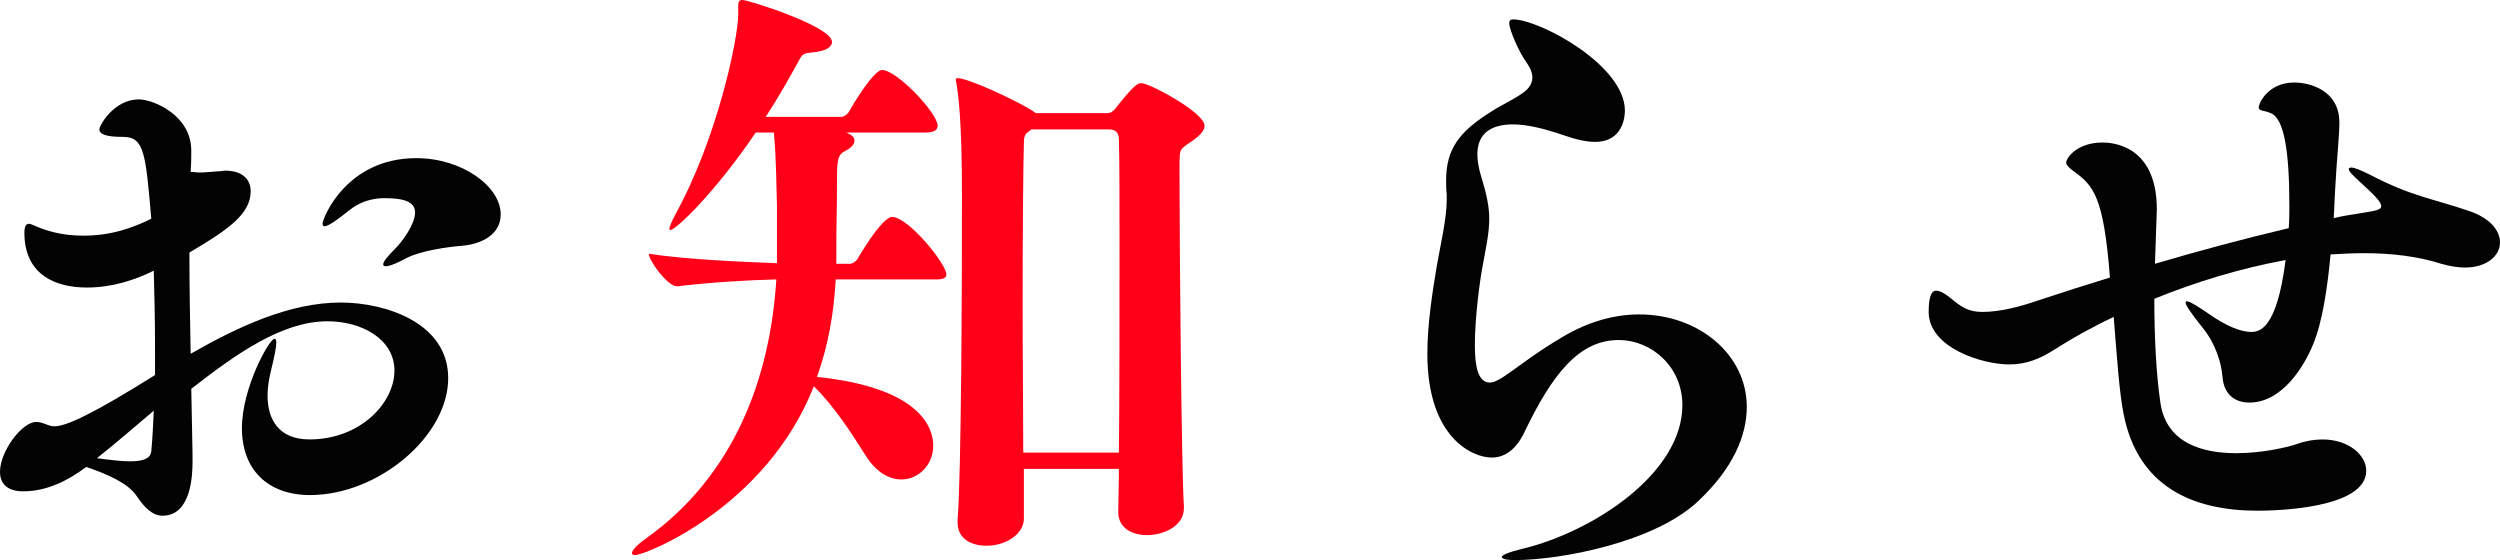 <?xml version="1.0" encoding="UTF-8"?>
<svg id="_レイヤー_2" data-name="レイヤー 2" xmlns="http://www.w3.org/2000/svg" viewBox="0 0 349.307 78.258">
  <defs>
    <style>
      .cls-1 {
        fill: #030303;
      }

      .cls-1, .cls-2 {
        stroke-width: 0px;
      }

      .cls-2 {
        fill: #ff0018;
      }
    </style>
  </defs>
  <g id="title">
    <g>
      <path class="cls-1" d="m26.901,64.458c0,1.66-.087,7.599-4.192,7.599-1.397,0-2.533-1.136-3.581-2.708-1.223-1.834-4.018-3.057-7.075-4.105-2.708,2.009-5.59,3.406-8.822,3.406-2.271,0-3.231-1.135-3.231-2.708,0-2.882,3.057-6.987,5.066-6.987.524,0,.96.175,1.659.437.262.087.524.175.874.175,1.66,0,5.415-1.747,14.062-7.162v-4.018c0-3.581-.087-7.162-.175-10.568-2.62,1.31-5.852,2.358-9.345,2.358-4.105,0-8.734-1.572-8.734-7.686,0-.873.262-1.223.611-1.223.35,0,.961.35,1.66.611,1.397.524,3.319,1.048,5.939,1.048,3.931,0,6.813-1.048,9.521-2.358-.786-9.084-.961-11.442-3.931-11.442-2.358,0-3.319-.349-3.319-1.048,0-.611,2.096-4.192,5.502-4.192,2.009,0,7.337,2.184,7.337,7.162,0,.786,0,1.747-.087,2.969.437,0,.786.087,1.223.087.699,0,1.485-.087,2.708-.175.35,0,.611-.087.874-.087,2.533,0,3.581,1.31,3.581,2.882,0,3.145-3.057,5.328-8.56,8.56,0,4.629.087,9.521.175,14.149,6.551-3.756,13.8-7.162,20.962-7.162,6.201,0,15.022,2.795,15.022,10.568,0,8.123-9.782,16.333-19.302,16.333-5.939,0-9.52-3.581-9.52-9.346,0-5.677,3.843-12.49,4.542-12.49.175,0,.262.175.262.524,0,.699-.262,1.922-.786,4.105-.262,1.136-.437,2.184-.437,3.319,0,3.319,1.572,6.114,5.852,6.114,7.162,0,11.878-5.153,11.878-9.607,0-4.455-4.629-6.9-9.345-6.9-6.376,0-12.752,4.542-19.041,9.433l.174,9.084v1.048Zm-13.363-.437c2.009.262,3.494.437,4.629.437,2.096,0,2.882-.524,2.97-1.397.174-1.834.262-3.755.349-5.677-2.795,2.358-5.502,4.716-7.948,6.638Zm51.182-29.696c-2.183.174-6.026.699-8.123,1.834-.786.437-2.096,1.048-2.708,1.048-.175,0-.35-.087-.35-.262,0-.35.437-.961,1.747-2.271.874-.874,2.708-3.319,2.708-4.979,0-1.397-1.31-2.009-4.28-2.009-1.747,0-3.494.524-4.979,1.747-1.747,1.397-2.882,2.184-3.406,2.184-.175,0-.262-.175-.262-.35,0-.786,3.319-9.171,13.102-9.171,6.376,0,11.791,3.931,11.791,7.861,0,2.795-2.62,4.105-5.241,4.367Z"/>
      <path class="cls-2" d="m132.229,38.343c0,.437-.349.699-1.397.699h-14.062c-.262,4.716-1.048,9.258-2.62,13.625,14.411,1.485,16.246,7.075,16.246,9.608,0,2.62-2.009,4.716-4.455,4.716-1.659,0-3.494-.961-4.979-3.319-1.921-3.057-4.454-6.987-7.249-9.695-6.638,16.856-23.495,23.582-24.979,23.582-.262,0-.437-.087-.437-.262,0-.349.524-1.048,2.009-2.096,12.228-8.734,17.293-22.272,18.167-36.159-4.018.087-9.607.437-13.8.961h-.087c-1.31,0-3.93-3.581-3.93-4.542,5.24.786,13.014,1.135,17.905,1.31v-8.035c-.087-2.271-.087-6.726-.437-10.219h-2.533c-5.415,8.036-11.092,13.625-11.966,13.625-.087,0-.087-.087-.087-.175,0-.262.262-.961.873-2.096,5.852-10.656,8.734-24.543,8.734-27.862V.786c0-.612.175-.786.611-.786.786,0,12.49,3.668,12.49,5.852,0,.786-.96,1.31-2.795,1.485-1.223.087-1.397.262-1.921,1.31-1.223,2.184-2.708,4.891-4.542,7.686h10.568c.262,0,.786-.262,1.048-.699,2.009-3.494,3.843-5.852,4.629-5.852,2.096,0,7.773,6.026,7.773,7.773,0,.524-.349.96-1.66.96h-11.18c.087,0,.175.087.262.087.611.262.961.611.961,1.048,0,.437-.35.96-1.223,1.397-1.223.611-1.223,1.31-1.223,5.24,0,3.145-.087,4.629-.087,8.036v2.533h1.921c.262,0,.786-.262,1.048-.699,3.406-5.765,4.629-5.852,4.804-5.852,2.271,0,7.599,6.551,7.599,8.036Zm36.072-20.787c0,.611-.437,1.223-1.66,2.096-2.009,1.31-1.747,1.31-1.834,2.969v2.184c0,8.996.262,40.701.611,45.942v.262c0,2.533-2.882,3.756-5.153,3.756-2.096,0-4.018-.961-4.018-3.232v-.087c0-1.31.087-3.406.087-5.939h-13.276v6.987c0,2.009-2.358,3.756-5.241,3.756-2.096,0-4.018-.961-4.018-3.232v-.437c.524-6.463.611-32.84.611-45.33,0-10.394-.524-14.237-.786-15.634,0-.175-.087-.349-.087-.437,0-.175.087-.262.262-.262,1.485,0,8.297,3.145,10.568,4.629l.349.262h9.957c.35,0,.699-.087,1.136-.611,2.62-3.319,3.144-3.581,3.668-3.581,1.136,0,8.822,4.105,8.822,5.939Zm-11.878,17.555c0-6.812,0-12.664-.087-15.546,0-1.223-.611-1.485-1.485-1.485h-10.743l-.437.349c-.524.35-.611.874-.611,1.485-.087,2.795-.175,12.315-.175,22.534,0,7.337.087,14.936.087,20.787h13.363c.087-7.773.087-18.778.087-28.124Z"/>
      <path class="cls-1" d="m202.142,27.163c-.087-.699-.087-1.31-.087-1.921,0-4.367,1.747-6.813,6.376-9.695,1.484-.96,3.144-1.659,4.541-2.708.35-.262,1.136-.96,1.136-2.009,0-.611-.262-1.31-.873-2.184-.961-1.31-2.358-4.454-2.358-5.415,0-.349.175-.524.524-.524,3.668,0,15.634,6.376,15.634,12.752,0,.699-.175,4.367-4.192,4.367-1.223,0-2.708-.349-4.454-.96-2.795-.961-5.153-1.485-6.987-1.485-3.232,0-4.979,1.397-4.979,4.192,0,.874.175,1.921.523,3.057.786,2.533,1.136,4.279,1.136,5.939,0,2.009-.437,3.93-.961,6.812-.35,1.834-1.048,6.987-1.048,10.831,0,2.97.437,5.24,2.096,5.24.524,0,1.224-.349,2.009-.873,2.097-1.397,4.28-3.232,8.298-5.59,3.581-2.097,7.162-3.057,10.568-3.057,8.298,0,15.022,5.59,15.022,12.926,0,4.018-1.921,8.56-6.725,13.102-6.114,5.852-19.391,8.297-25.679,8.297-1.223,0-1.834-.175-1.834-.437,0-.262,1.048-.699,2.882-1.135,9.782-2.358,22.359-10.481,22.359-20.088,0-5.328-4.279-9.084-8.908-9.084-5.503,0-9.259,4.716-13.189,12.926-1.135,2.358-2.707,3.494-4.541,3.494-2.708,0-8.996-2.795-8.996-14.499,0-4.105.698-8.56,1.31-12.228.437-2.533,1.397-6.638,1.397-9.258v-.786Z"/>
      <path class="cls-1" d="m326.074,30.482c1.048-.262,2.096-.437,3.231-.611,2.009-.35,3.406-.437,3.406-1.048,0-.612-.873-1.485-2.97-3.407-1.048-.96-1.572-1.485-1.572-1.834,0-.087.175-.175.35-.175.437,0,1.31.35,2.533.961,6.026,3.144,8.733,3.319,14.062,5.153,2.97,1.048,4.192,2.795,4.192,4.367,0,1.834-1.834,3.494-4.891,3.494-.961,0-2.097-.174-3.319-.524-3.231-1.048-6.987-1.485-10.83-1.485-1.485,0-3.058.087-4.629.175-.438,4.629-1.136,9.433-2.446,12.577-1.135,2.795-4.192,8.123-8.908,8.123-1.922,0-3.581-1.048-3.756-3.668-.175-2.009-1.048-4.717-2.795-6.813-1.659-2.096-2.358-3.144-2.358-3.494,0-.087.087-.175.175-.175.437,0,1.659.786,3.319,1.922,2.009,1.397,4.104,2.358,5.677,2.358,1.136,0,3.581-.349,4.804-10.044-6.201,1.135-12.577,3.057-18.342,5.415,0,5.328.262,10.656.873,14.673.874,5.502,5.853,6.9,10.568,6.9,3.756,0,7.337-.874,8.56-1.31s2.446-.611,3.494-.611c3.668,0,6.113,2.184,6.113,4.367,0,5.328-12.751,5.59-15.197,5.59-8.996,0-16.682-3.319-18.69-13.451-.611-2.97-.961-8.21-1.397-13.625-3.145,1.485-5.939,3.057-8.385,4.629-1.922,1.223-3.844,2.009-6.201,2.009-3.844,0-11.268-2.358-11.268-7.337,0-2.009.35-2.969,1.048-2.969.438,0,1.049.262,1.922.96,1.659,1.397,2.62,2.009,4.542,2.009,2.532,0,5.415-.786,7.686-1.572,3.406-1.136,6.726-2.184,10.132-3.232-.873-11.267-2.271-12.839-5.065-14.848-.699-.524-1.049-.873-1.049-1.223,0-.611,1.485-2.795,5.066-2.795,1.223,0,7.599.262,7.599,9.346q0,.087-.262,7.599c6.201-1.834,12.402-3.494,18.69-4.979.088-1.048.088-2.184.088-3.231,0-7.337-.699-12.141-2.62-12.839-.961-.437-1.66-.262-1.66-.786,0-.611,1.311-3.494,4.979-3.494,2.097,0,6.289,1.048,6.289,5.59,0,1.922-.35,4.804-.611,9.695l-.175,3.668Z"/>
    </g>
  </g>
</svg>